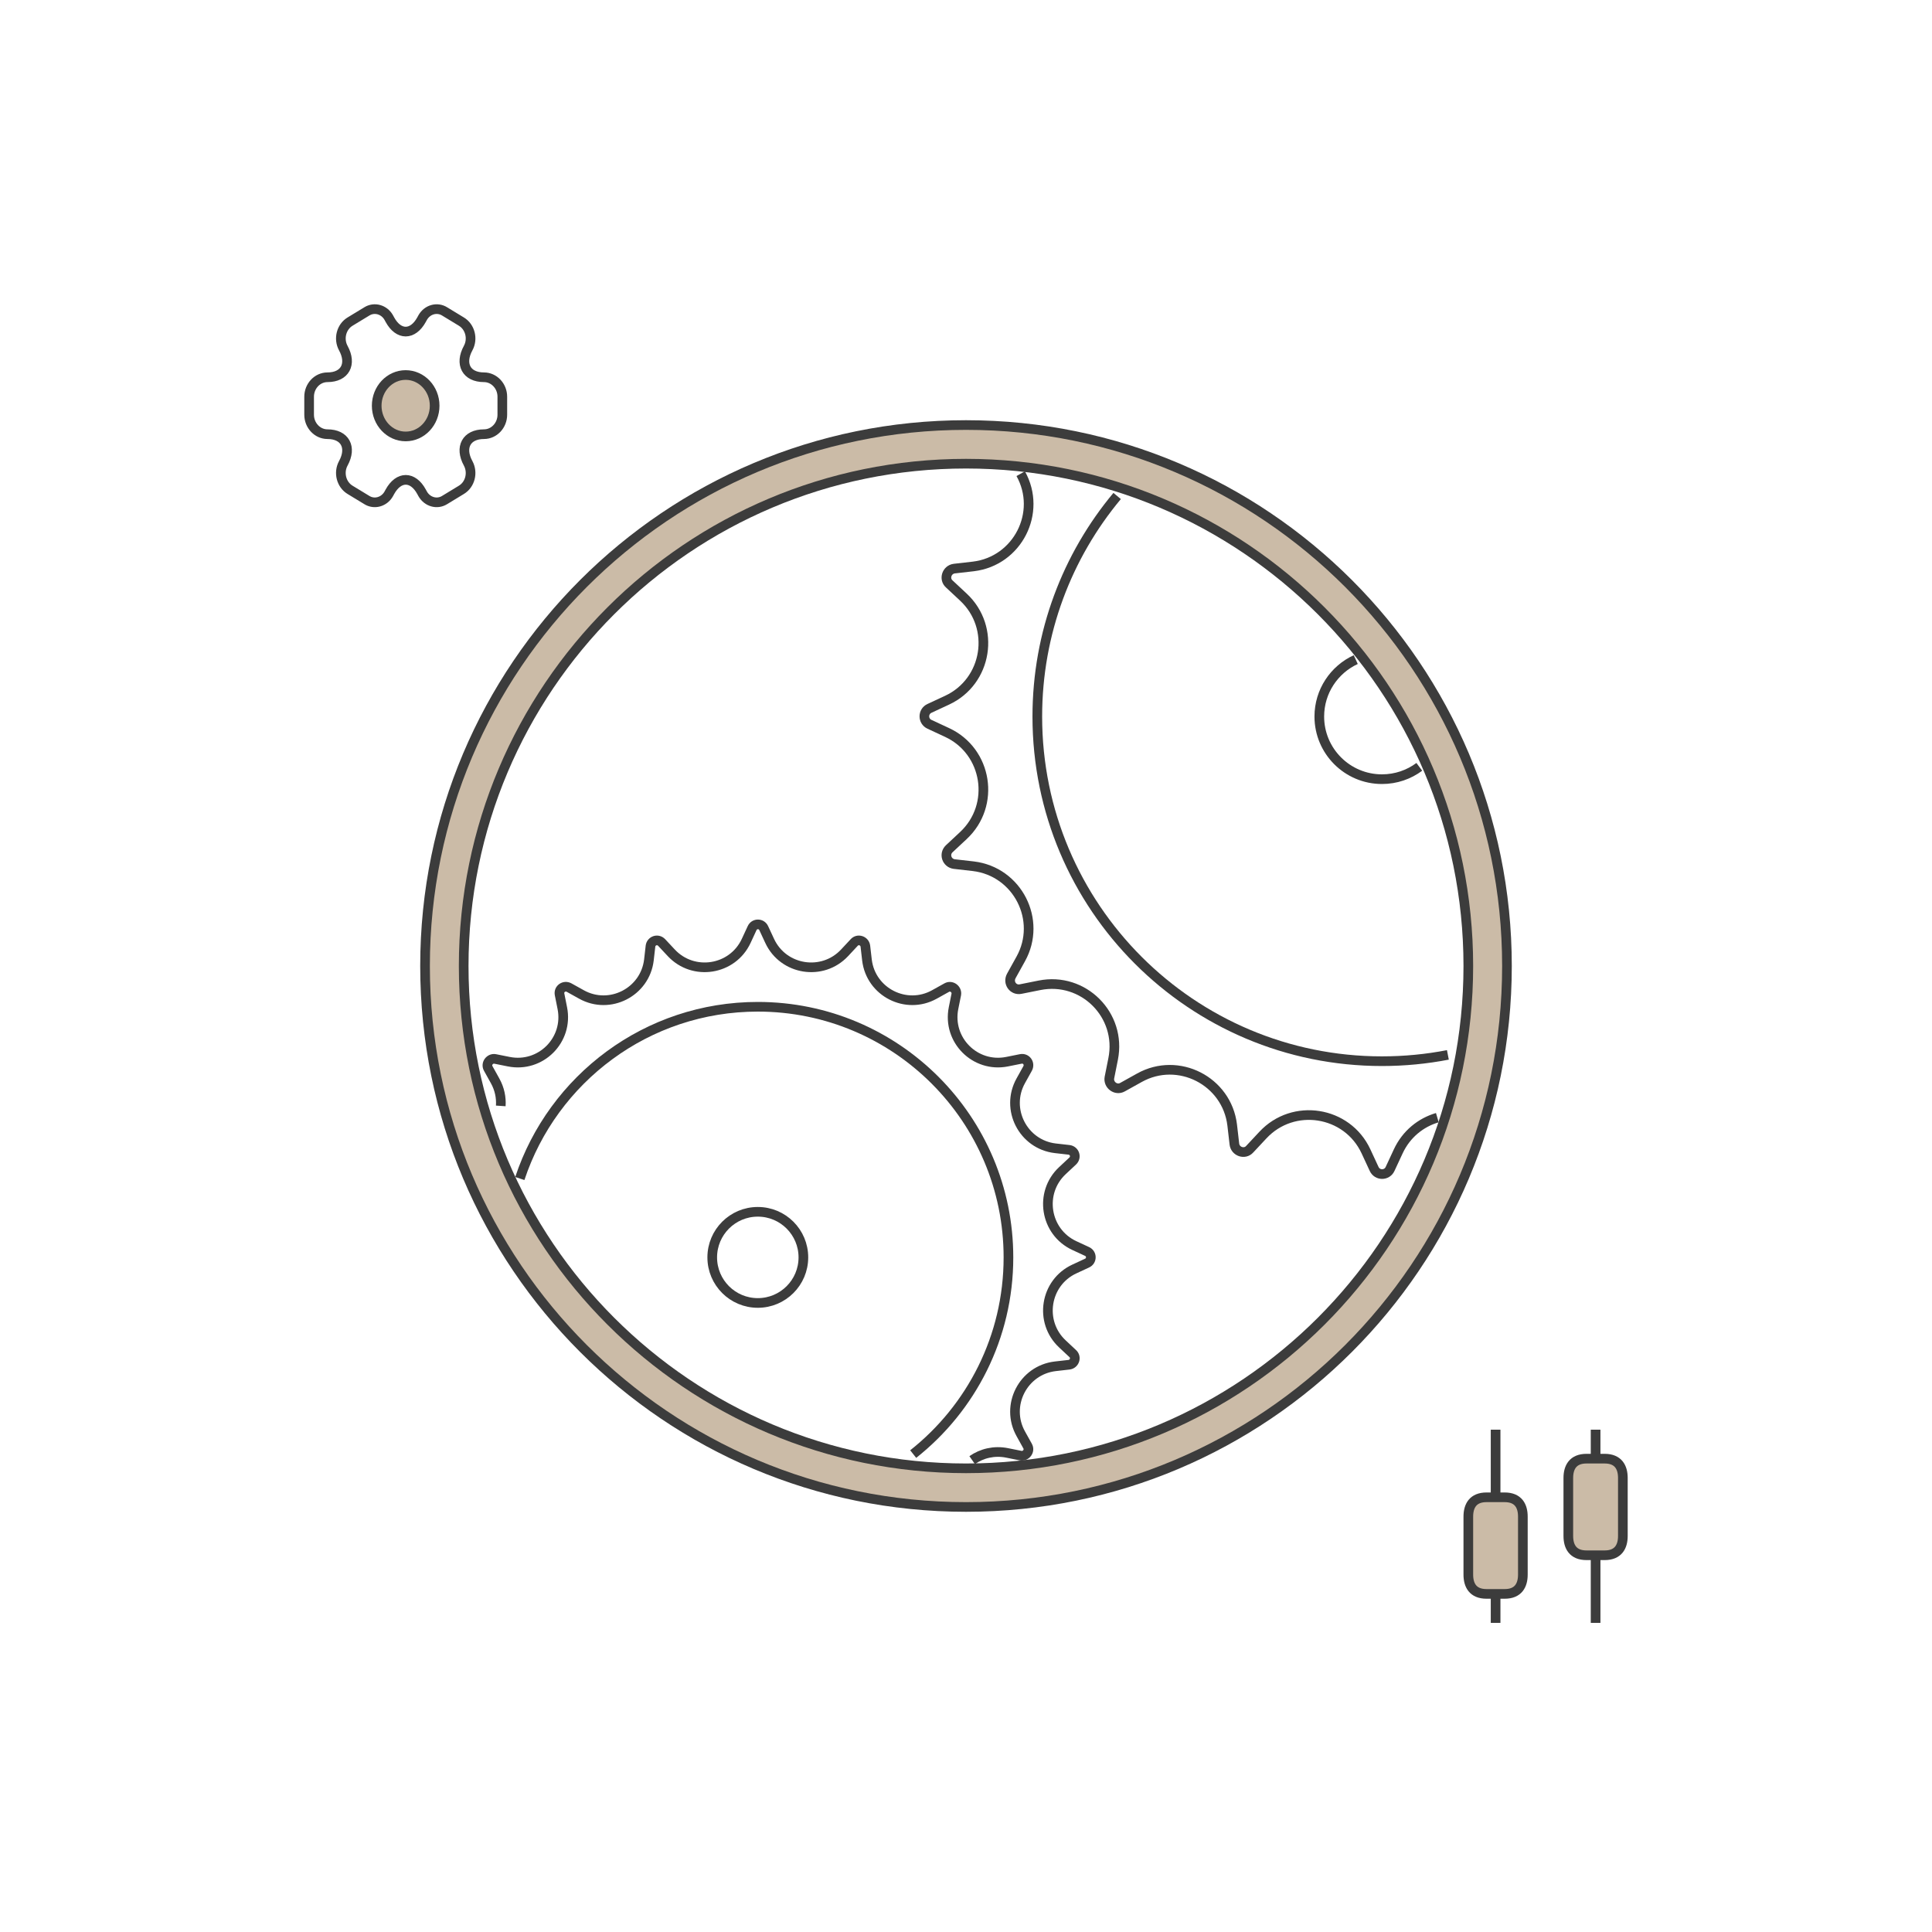 <svg width="100" height="100" viewBox="0 0 100 100" fill="none" xmlns="http://www.w3.org/2000/svg">
<rect width="100" height="100" fill="white"/>
<path d="M50 78C65.464 78 78 65.464 78 50C78 34.536 65.464 22 50 22C34.536 22 22 34.536 22 50C22 65.464 34.536 78 50 78Z" fill="#CBBBA7" stroke="#3C3C3C" stroke-width="0.5"/>
<path d="M50 76C64.359 76 76 64.359 76 50C76 35.641 64.359 24 50 24C35.641 24 24 35.641 24 50C24 64.359 35.641 76 50 76Z" fill="white" stroke="#3C3C3C" stroke-width="0.5"/>
<path d="M50.319 75.576C50.817 75.228 51.456 75.068 52.127 75.202L52.834 75.344C53.106 75.391 53.33 75.096 53.188 74.848L52.834 74.211C52.021 72.749 52.952 70.921 54.615 70.72L55.335 70.638C55.618 70.602 55.736 70.249 55.523 70.06L54.993 69.564C53.766 68.421 54.085 66.392 55.606 65.684L56.266 65.378C56.526 65.26 56.526 64.894 56.266 64.776L55.606 64.47C54.085 63.762 53.766 61.733 54.993 60.589L55.523 60.094C55.736 59.894 55.618 59.552 55.335 59.516L54.615 59.434C52.952 59.233 52.021 57.405 52.834 55.943L53.188 55.306C53.33 55.046 53.117 54.752 52.834 54.81L52.127 54.952C50.476 55.282 49.025 53.832 49.355 52.18L49.497 51.473C49.544 51.202 49.249 50.977 49.001 51.119L48.365 51.473C46.902 52.287 45.074 51.355 44.874 49.692L44.791 48.972C44.756 48.689 44.402 48.572 44.213 48.784L43.718 49.315C42.574 50.541 40.545 50.223 39.838 48.701L39.531 48.041C39.413 47.781 39.047 47.781 38.929 48.041L38.623 48.701C37.915 50.223 35.887 50.541 34.743 49.315L34.247 48.784C34.047 48.572 33.705 48.689 33.669 48.972L33.587 49.692C33.386 51.355 31.558 52.287 30.096 51.473L29.459 51.119C29.2 50.977 28.905 51.19 28.964 51.473L29.105 52.18C29.436 53.832 27.985 55.282 26.334 54.952L25.626 54.81C25.355 54.763 25.131 55.058 25.272 55.306L25.626 55.943C25.859 56.361 25.949 56.81 25.92 57.242" stroke="#3C3C3C" stroke-width="0.5"/>
<path d="M47.267 75.263C50.27 72.887 52.197 69.21 52.197 65.083C52.197 57.918 46.389 52.11 39.224 52.11C33.486 52.11 28.617 55.836 26.906 61" stroke="#3C3C3C" stroke-width="0.5"/>
<path d="M39.224 67.441C40.527 67.441 41.583 66.385 41.583 65.082C41.583 63.779 40.527 62.723 39.224 62.723C37.921 62.723 36.865 63.779 36.865 65.082C36.865 66.385 37.921 67.441 39.224 67.441Z" fill="white" stroke="#3C3C3C" stroke-width="0.5"/>
<path d="M52.832 24.518C53.951 26.529 52.67 29.042 50.384 29.318L49.394 29.431C49.005 29.48 48.843 29.967 49.135 30.226L49.865 30.907C51.551 32.48 51.113 35.269 49.021 36.242L48.113 36.664C47.757 36.826 47.757 37.329 48.113 37.491L49.021 37.913C51.113 38.886 51.551 41.675 49.865 43.248L49.135 43.929C48.843 44.205 49.005 44.675 49.394 44.724L50.384 44.837C52.67 45.113 53.951 47.626 52.832 49.637L52.346 50.513C52.151 50.87 52.443 51.275 52.832 51.194L53.805 50.999C56.076 50.545 58.07 52.54 57.616 54.81L57.422 55.783C57.357 56.156 57.762 56.464 58.103 56.27L58.978 55.783C60.989 54.664 63.503 55.945 63.778 58.232L63.892 59.221C63.941 59.61 64.427 59.773 64.686 59.481L65.368 58.751C66.941 57.064 69.73 57.502 70.703 59.594L71.124 60.502C71.287 60.859 71.789 60.859 71.951 60.502L72.373 59.594C72.792 58.694 73.546 58.1 74.396 57.85" stroke="#3C3C3C" stroke-width="0.5"/>
<path d="M74.942 54.601C73.837 54.815 72.697 54.927 71.53 54.927C61.678 54.927 53.691 46.941 53.691 37.089C53.691 32.746 55.243 28.766 57.823 25.672" stroke="#3C3C3C" stroke-width="0.5"/>
<path d="M70.173 34.141C69.06 34.654 68.287 35.781 68.287 37.087C68.287 38.878 69.739 40.33 71.53 40.33C72.255 40.33 72.924 40.093 73.463 39.692" stroke="#3C3C3C" stroke-width="0.5"/>
<path d="M16 21.466V20.534C16 19.983 16.425 19.527 16.95 19.527C17.854 19.527 18.224 18.849 17.769 18.018C17.509 17.541 17.664 16.921 18.119 16.646L18.983 16.121C19.378 15.872 19.888 16.021 20.123 16.439L20.178 16.54C20.628 17.371 21.367 17.371 21.822 16.54L21.877 16.439C22.112 16.021 22.622 15.872 23.017 16.121L23.881 16.646C24.336 16.921 24.491 17.541 24.231 18.018C23.776 18.849 24.146 19.527 25.05 19.527C25.57 19.527 26 19.978 26 20.534V21.466C26 22.017 25.575 22.473 25.05 22.473C24.146 22.473 23.776 23.151 24.231 23.982C24.491 24.464 24.336 25.079 23.881 25.354L23.017 25.879C22.622 26.128 22.112 25.979 21.877 25.561L21.822 25.46C21.372 24.629 20.633 24.629 20.178 25.46L20.123 25.561C19.888 25.979 19.378 26.128 18.983 25.879L18.119 25.354C17.664 25.079 17.509 24.459 17.769 23.982C18.224 23.151 17.854 22.473 16.95 22.473C16.425 22.473 16 22.017 16 21.466Z" fill="white" stroke="#3C3C3C" stroke-width="0.5"/>
<path d="M20.997 22.59C21.825 22.59 22.497 21.878 22.497 21C22.497 20.123 21.825 19.411 20.997 19.411C20.169 19.411 19.498 20.123 19.498 21C19.498 21.878 20.169 22.59 20.997 22.59Z" fill="#CBBBA7" stroke="#3C3C3C" stroke-width="0.5"/>
<path d="M77.412 74V77.5" stroke="#3C3C3C" stroke-width="0.5"/>
<path d="M77.412 82.5V84" stroke="#3C3C3C" stroke-width="0.5"/>
<path d="M82.588 74V75.5" stroke="#3C3C3C" stroke-width="0.5"/>
<path d="M82.588 80.5V84" stroke="#3C3C3C" stroke-width="0.5"/>
<path d="M78.823 81.5V78.5C78.823 77.95 78.588 77.5 77.882 77.5H76.941C76.235 77.5 76 77.95 76 78.5V81.5C76 82.05 76.235 82.5 76.941 82.5H77.882C78.588 82.5 78.823 82.05 78.823 81.5Z" fill="#CBBBA7" stroke="#3C3C3C" stroke-width="0.5"/>
<path d="M83.999 79.5V76.5C83.999 75.95 83.764 75.5 83.058 75.5H82.117C81.411 75.5 81.176 75.95 81.176 76.5V79.5C81.176 80.05 81.411 80.5 82.117 80.5H83.058C83.764 80.5 83.999 80.05 83.999 79.5Z" fill="#CBBBA7" stroke="#3C3C3C" stroke-width="0.5"/>
</svg>

